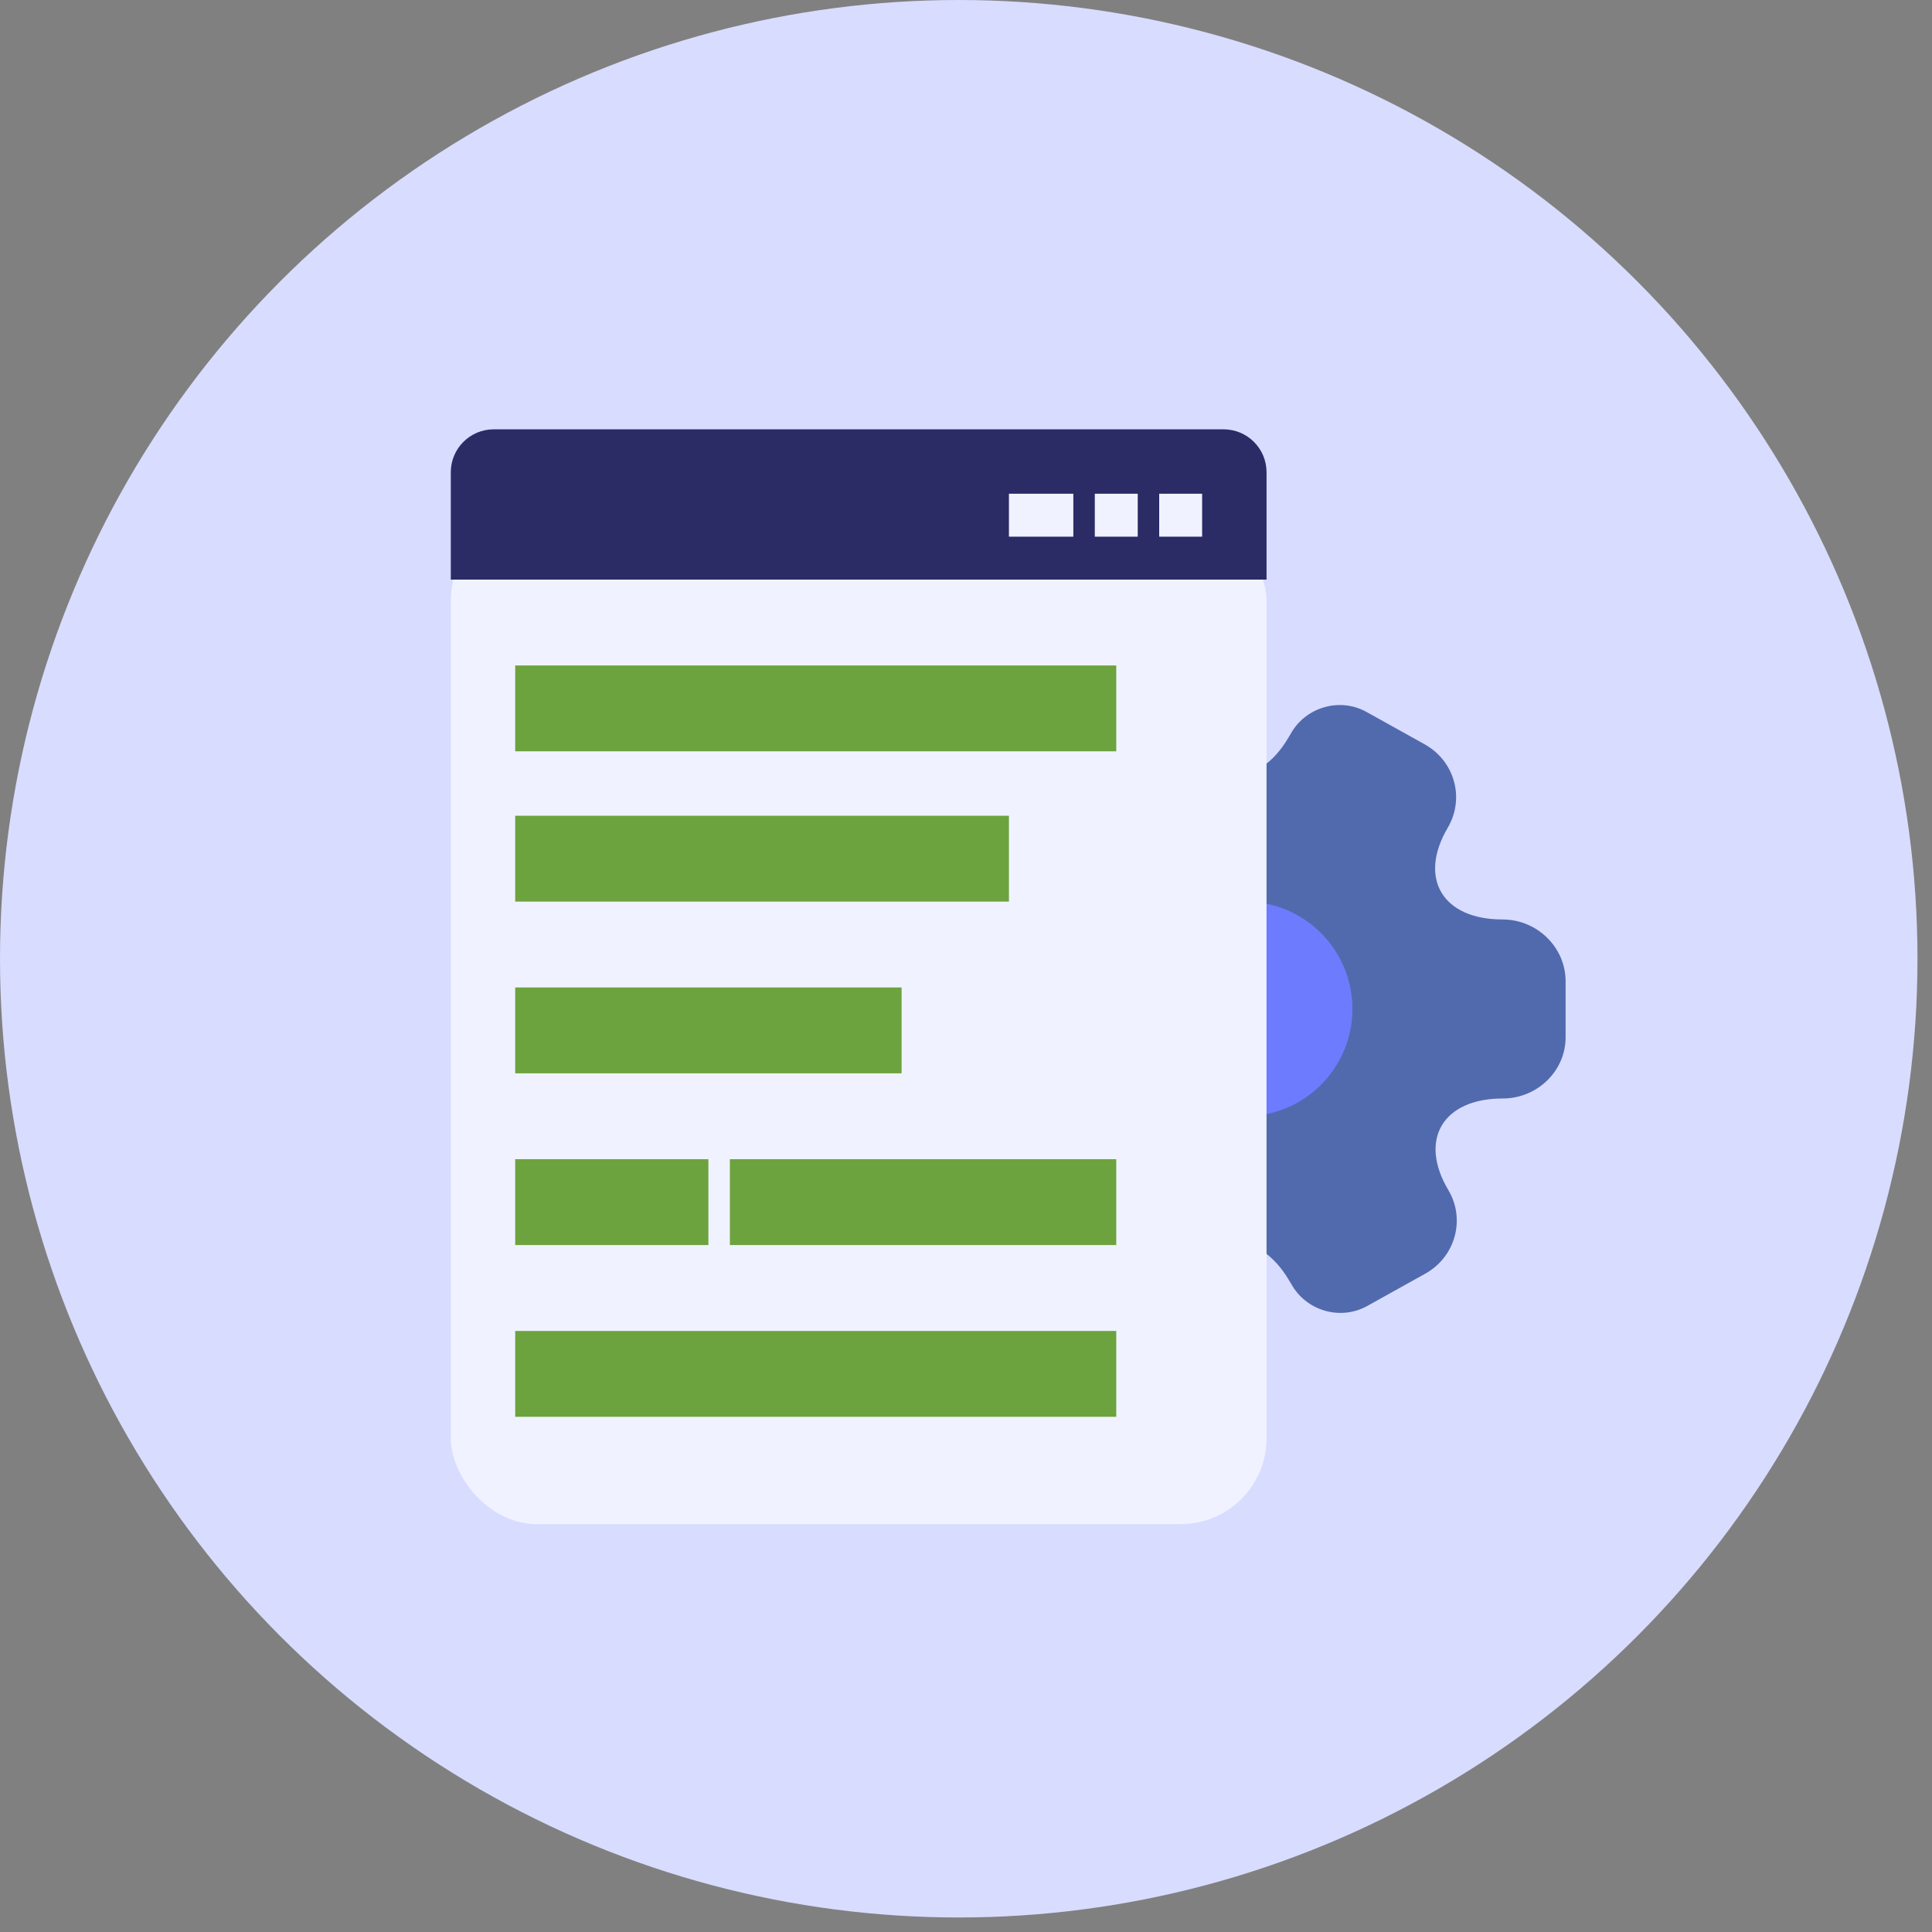 <svg width="90" height="90" viewBox="0 0 90 90" fill="none" xmlns="http://www.w3.org/2000/svg">
<rect x="0" y="0" width="90" height="90" fill="#808080" stroke="none"/>
<circle cx="44.662" cy="44.662" r="44.662" fill="#D8DCFF"/>
<path d="M69.987 42.832C67.197 42.832 66.056 40.912 67.443 38.557C68.245 37.192 67.767 35.452 66.364 34.672L63.697 33.187C62.479 32.482 60.907 32.902 60.182 34.087L60.013 34.372C58.625 36.727 56.343 36.727 54.941 34.372L54.771 34.087C54.077 32.902 52.505 32.482 51.287 33.187L48.62 34.672C47.217 35.452 46.739 37.207 47.541 38.572C48.943 40.912 47.803 42.832 45.012 42.832C43.409 42.832 42.083 44.107 42.083 45.682V48.322C42.083 49.882 43.393 51.172 45.012 51.172C47.803 51.172 48.943 53.092 47.541 55.447C46.739 56.812 47.217 58.552 48.62 59.332L51.287 60.817C52.505 61.522 54.077 61.102 54.802 59.917L54.971 59.632C56.359 57.277 58.641 57.277 60.043 59.632L60.213 59.917C60.938 61.102 62.51 61.522 63.728 60.817L66.395 59.332C67.798 58.552 68.276 56.797 67.474 55.447C66.071 53.092 67.212 51.172 70.003 51.172C71.606 51.172 72.932 49.897 72.932 48.322V45.682C72.916 44.122 71.606 42.832 69.987 42.832ZM57.5 51.877C54.74 51.877 52.489 49.687 52.489 47.002C52.489 44.317 54.74 42.127 57.5 42.127C60.259 42.127 62.51 44.317 62.51 47.002C62.51 49.687 60.259 51.877 57.5 51.877Z" fill="#516AAE"/>
<circle cx="58" cy="47" r="5" fill="#6D7BFE"/>
<rect x="21" y="24" width="38" height="47" rx="4" fill="#F0F3FF"/>
<path d="M21 22C21 20.895 21.895 20 23 20H57C58.105 20 59 20.895 59 22V27H21V22Z" fill="#2B2B66"/>
<rect x="47" y="23" width="3" height="2" fill="#F0F3FF"/>
<rect x="51" y="23" width="2" height="2" fill="#F0F3FF"/>
<rect x="54" y="23" width="2" height="2" fill="#F0F3FF"/>
<rect x="24" y="31" width="28" height="4" fill="#6DA33E"/>
<rect x="24" y="38" width="23" height="4" fill="#6DA33E"/>
<rect x="24" y="46" width="18" height="4" fill="#6DA33E"/>
<rect x="24" y="54" width="9" height="4" fill="#6DA33E"/>
<rect x="34" y="54" width="18" height="4" fill="#6DA33E"/>
<rect x="24" y="62" width="28" height="4" fill="#6DA33E"/>
</svg>
